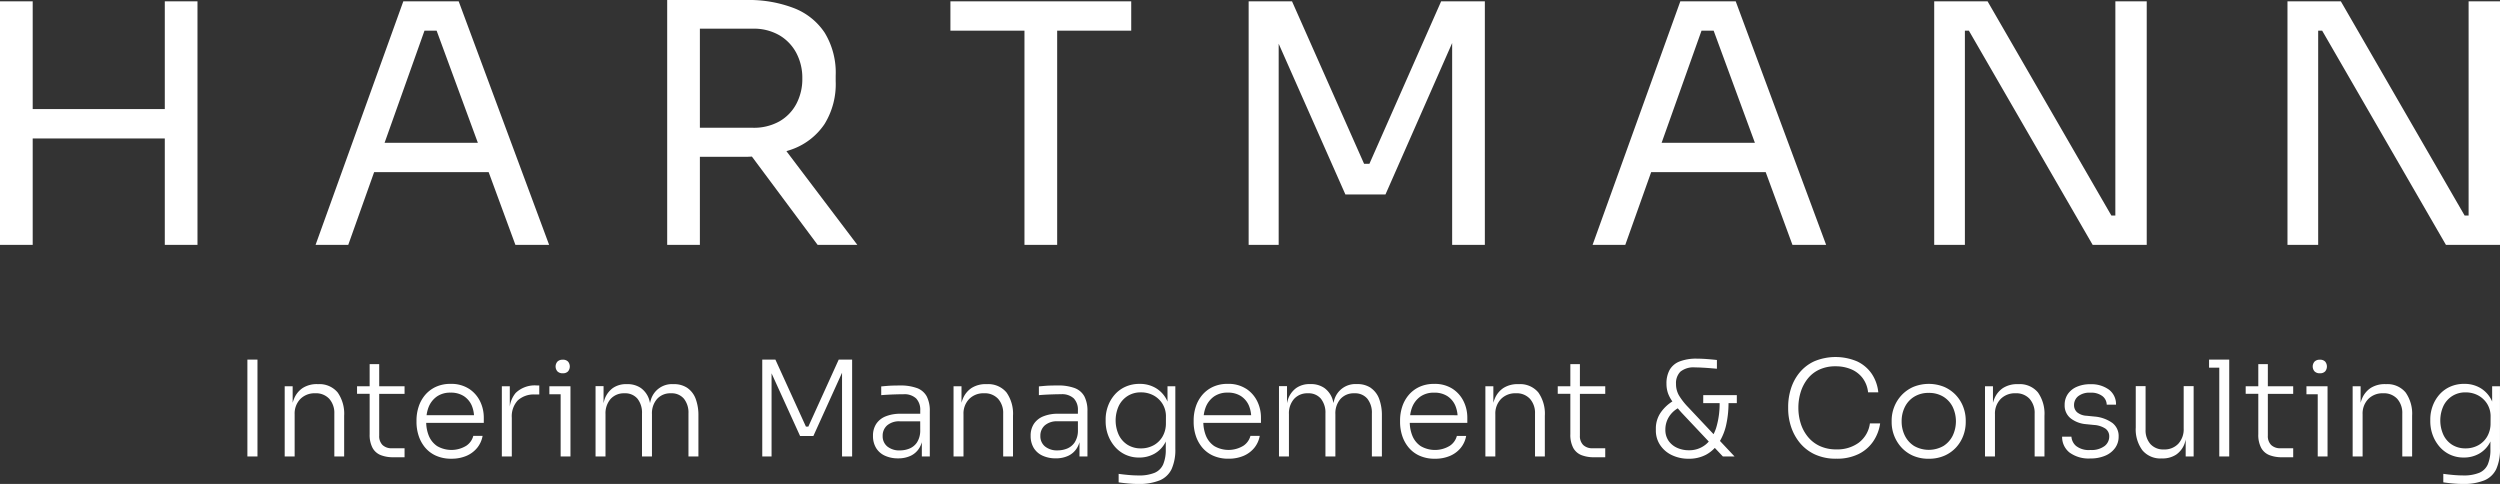 <svg xmlns="http://www.w3.org/2000/svg" xmlns:xlink="http://www.w3.org/1999/xlink" width="430" height="83.241" viewBox="0 0 430 83.241"><rect x="0" y="0" width="430" height="83.241" fill="#333333" stroke="none"/><defs><clipPath id="a"><rect width="430" height="83.241" fill="#fff"/></clipPath></defs><g><path d="M235.539,28.172h-.918L222.228.228h-7.461V42.116h5.165V7.522l11.476,25.929H238.3L249.77,7.4v34.72h5.624V.228h-7.517ZM285.8,24.557l6.86-19.279h2.088l7.092,19.279ZM289.016.228l-15.09,41.887h5.624L284,29.607h19.7l4.6,12.509h5.794L298.542.228ZM424.6.228V37.066h-.688L402.626.228h-9.18V42.116h5.28V5.278h.688L420.7,42.116H430V.228ZM163.471,5.278h12.737V42.116h5.624V5.278h12.739V.228h-31.1ZM363.839,37.066h-.689L341.863.228h-9.18V42.116h5.278V5.278h.688l21.288,36.838h9.3V.228h-5.394ZM28.345,18.763H5.624V.228H0V42.116H5.624v-18.3H28.345v18.3h5.622V.228H28.345ZM129.5,21.976H120.38V4.933H129.5a8.745,8.745,0,0,1,4.532,1.121,7.727,7.727,0,0,1,2.927,3.041A9.136,9.136,0,0,1,138,13.483a9.137,9.137,0,0,1-1.032,4.39,7.513,7.513,0,0,1-2.927,3.011,8.924,8.924,0,0,1-4.532,1.091m6.97,3.615a11.348,11.348,0,0,0,5.337-4.246,13.054,13.054,0,0,0,1.922-7.4v-.918a13.2,13.2,0,0,0-1.893-7.4A11.175,11.175,0,0,0,136.5,1.376,21.549,21.549,0,0,0,128.471,0H114.756V42.116h5.624V26.968h8.091c.3,0,.571-.026.86-.034l11.3,15.182h6.829L135.265,26c.408-.13.824-.254,1.209-.41M66.15,24.557,73.01,5.278H75.1L82.19,24.557ZM69.37.228,54.279,42.116H59.9l4.452-12.509H84.048l4.6,12.509h5.8L78.894.228Z" transform="translate(0 0)" fill="#fff"/><path d="M260.859,46.915h-1.645v3.812h-2.167v1.3h2.167v6.94a4.759,4.759,0,0,0,.5,2.362,2.779,2.779,0,0,0,1.416,1.244,5.823,5.823,0,0,0,2.167.364h1.919V61.388H263.05a2.211,2.211,0,0,1-1.621-.559,2.148,2.148,0,0,1-.571-1.61v-7.19h4.36v-1.3h-4.36Zm21.618,13.846a4.424,4.424,0,0,1-2.9.97,4.777,4.777,0,0,1-1.986-.411,3.553,3.553,0,0,1-1.473-1.2,3.3,3.3,0,0,1-.56-1.954,4.086,4.086,0,0,1,.675-2.271,4.437,4.437,0,0,1,1.459-1.377c.216.255.439.513.7.8l4.632,4.917a4.59,4.59,0,0,1-.546.528m-.41-7.134h2.823a14.356,14.356,0,0,1-.609,4.3,7.828,7.828,0,0,1-.434,1.039l-4.383-4.657a11.25,11.25,0,0,1-1.575-2.021,3.9,3.9,0,0,1-.5-1.974,2.787,2.787,0,0,1,.754-2.1,3.575,3.575,0,0,1,2.533-.731q.5,0,1.176.035c.45.023.906.054,1.371.091s.864.071,1.2.1V46.207q-.8-.091-1.712-.16t-1.713-.069a7.849,7.849,0,0,0-3.013.49,3.368,3.368,0,0,0-1.7,1.45,4.81,4.81,0,0,0-.538,2.374,4.973,4.973,0,0,0,.253,1.61,5.707,5.707,0,0,0,.765,1.432,6.971,6.971,0,0,0-1.918,1.786,4.8,4.8,0,0,0-.926,2.912v.274a4.469,4.469,0,0,0,.731,2.522,4.961,4.961,0,0,0,2.009,1.735,6.539,6.539,0,0,0,2.923.628,6.2,6.2,0,0,0,2.956-.684,5.789,5.789,0,0,0,1.52-1.18l1.391,1.477h2.009l-2.513-2.673a9.671,9.671,0,0,0,1.052-2.681,17.484,17.484,0,0,0,.422-3.824h1.427V52.256h-5.775ZM250.31,50.361h-.069a4.519,4.519,0,0,0-2.534.662A4.018,4.018,0,0,0,246.2,52.9a5.629,5.629,0,0,0-.228.672V50.727H244.6V62.8h1.712v-7.26a3.586,3.586,0,0,1,.97-2.615,3.429,3.429,0,0,1,2.568-.992,3.093,3.093,0,0,1,2.42.958,3.636,3.636,0,0,1,.868,2.534V62.8h1.689V55.8a6.355,6.355,0,0,0-1.118-4.007,4.062,4.062,0,0,0-3.4-1.427M196.157,55.7a5.855,5.855,0,0,1,.376-1.461,4.076,4.076,0,0,1,1.4-1.758,3.978,3.978,0,0,1,2.353-.661,4.057,4.057,0,0,1,2.247.582,3.693,3.693,0,0,1,1.371,1.6,5.284,5.284,0,0,1,.407,1.7Zm7.294-4.542a5.574,5.574,0,0,0-3.161-.844,5.883,5.883,0,0,0-2.592.535,5.374,5.374,0,0,0-1.838,1.427,5.979,5.979,0,0,0-1.084,2.009,7.56,7.56,0,0,0-.353,2.283v.321a7.615,7.615,0,0,0,.353,2.3,6.114,6.114,0,0,0,1.084,2.021,5.23,5.23,0,0,0,1.873,1.438,6.257,6.257,0,0,0,2.693.536,6.457,6.457,0,0,0,2.557-.478,4.837,4.837,0,0,0,1.849-1.359,4.516,4.516,0,0,0,.959-2.09h-1.6a2.935,2.935,0,0,1-1.211,1.7,4.894,4.894,0,0,1-5.012.056,3.946,3.946,0,0,1-1.438-1.793,6.433,6.433,0,0,1-.441-2.2H206v-.89a6.363,6.363,0,0,0-.64-2.821,5.4,5.4,0,0,0-1.907-2.157m105.371,9.28a6.24,6.24,0,0,1-3.835,1.153,6.658,6.658,0,0,1-2.876-.582,5.764,5.764,0,0,1-2.056-1.6,6.834,6.834,0,0,1-1.221-2.294,8.91,8.91,0,0,1-.4-2.671,9.009,9.009,0,0,1,.411-2.751,7.015,7.015,0,0,1,1.209-2.283,5.522,5.522,0,0,1,2-1.552,6.485,6.485,0,0,1,2.773-.56,6.828,6.828,0,0,1,2.661.5,4.816,4.816,0,0,1,1.974,1.5,4.9,4.9,0,0,1,.959,2.477h1.758a6.9,6.9,0,0,0-1.141-3.208,6.277,6.277,0,0,0-2.5-2.111,9.491,9.491,0,0,0-7.385-.012,7.2,7.2,0,0,0-2.545,1.975,8.17,8.17,0,0,0-1.462,2.752,10.3,10.3,0,0,0-.468,3.048v.433a9.966,9.966,0,0,0,.456,2.912,8.59,8.59,0,0,0,1.451,2.773,7.324,7.324,0,0,0,2.58,2.067,8.538,8.538,0,0,0,3.823.786,8.373,8.373,0,0,0,3.8-.8,6.521,6.521,0,0,0,2.522-2.18,7.339,7.339,0,0,0,1.188-3.095H310.74a4.961,4.961,0,0,1-1.917,3.322m-83.91-9.417a4.072,4.072,0,0,0-2.385-.662h-.069a3.777,3.777,0,0,0-3.8,2.557,6.447,6.447,0,0,0-.188.711,7.042,7.042,0,0,0-.189-.734,3.9,3.9,0,0,0-1.392-1.872,4.022,4.022,0,0,0-2.374-.662h-.069a3.969,3.969,0,0,0-2.374.673,4.044,4.044,0,0,0-1.4,1.884,6.681,6.681,0,0,0-.193.732V50.7H209.1V62.8h1.712V55.521a3.738,3.738,0,0,1,.88-2.614,3.051,3.051,0,0,1,2.385-.97,2.738,2.738,0,0,1,2.237.935,3.853,3.853,0,0,1,.777,2.534v7.4H218.8V55.521a3.738,3.738,0,0,1,.88-2.614,3.051,3.051,0,0,1,2.385-.97,2.735,2.735,0,0,1,2.236.935,3.846,3.846,0,0,1,.777,2.534v7.4H226.8V55.8a8.084,8.084,0,0,0-.468-2.9,3.956,3.956,0,0,0-1.416-1.872m6.747,4.679a5.742,5.742,0,0,1,.376-1.461,4.064,4.064,0,0,1,1.4-1.758,3.981,3.981,0,0,1,2.353-.661,4.061,4.061,0,0,1,2.248.582,3.69,3.69,0,0,1,1.369,1.6,5.286,5.286,0,0,1,.407,1.7Zm7.293-4.542a5.574,5.574,0,0,0-3.161-.844,5.883,5.883,0,0,0-2.592.535,5.369,5.369,0,0,0-1.837,1.427,5.982,5.982,0,0,0-1.086,2.009,7.561,7.561,0,0,0-.353,2.283v.321a7.615,7.615,0,0,0,.353,2.3,6.116,6.116,0,0,0,1.086,2.021,5.226,5.226,0,0,0,1.872,1.438,6.259,6.259,0,0,0,2.694.536,6.45,6.45,0,0,0,2.556-.478,4.841,4.841,0,0,0,1.85-1.359,4.514,4.514,0,0,0,.958-2.09h-1.6a2.929,2.929,0,0,1-1.211,1.7,4.892,4.892,0,0,1-5.011.056,3.929,3.929,0,0,1-1.438-1.793,6.371,6.371,0,0,1-.442-2.2h9.9v-.89a6.363,6.363,0,0,0-.64-2.821,5.393,5.393,0,0,0-1.907-2.157m178.543,5.914a4.467,4.467,0,0,1-.571,2.283,4,4,0,0,1-1.54,1.517,4.471,4.471,0,0,1-2.2.536A4.213,4.213,0,0,1,410.9,60.8a4.1,4.1,0,0,1-1.518-1.713,6.018,6.018,0,0,1-.011-4.942,4.185,4.185,0,0,1,1.506-1.723,4.122,4.122,0,0,1,2.306-.641,4.485,4.485,0,0,1,2.192.527,4.121,4.121,0,0,1,1.541,1.461,4.06,4.06,0,0,1,.582,2.192Zm.274-6.348v2.638c-.056-.126-.106-.257-.172-.378a4.986,4.986,0,0,0-1.86-1.963,5.339,5.339,0,0,0-2.786-.707,5.761,5.761,0,0,0-2.408.49,5.333,5.333,0,0,0-1.838,1.346,6.224,6.224,0,0,0-1.165,1.963,6.634,6.634,0,0,0-.41,2.317v.32a6.785,6.785,0,0,0,.41,2.352,6.469,6.469,0,0,0,1.165,2,5.39,5.39,0,0,0,1.815,1.381,5.453,5.453,0,0,0,2.362.5,5.269,5.269,0,0,0,2.649-.662,4.788,4.788,0,0,0,1.849-1.907c.034-.063.059-.133.091-.2v1.328a6.473,6.473,0,0,1-.445,2.614,2.8,2.8,0,0,1-1.473,1.451,6.927,6.927,0,0,1-2.761.456c-.535,0-1.1-.026-1.7-.079s-1.177-.118-1.724-.195v1.462c.516.075,1.062.141,1.633.193s1.137.081,1.7.081a9.412,9.412,0,0,0,3.732-.617,3.944,3.944,0,0,0,2.043-1.94,8.1,8.1,0,0,0,.64-3.494V50.727Zm-31.94,0V52.1h1.94V62.8h1.689V50.727h-3.629ZM189.651,57.075a4.481,4.481,0,0,1-.57,2.283,4.007,4.007,0,0,1-1.541,1.517,4.467,4.467,0,0,1-2.2.536,4.21,4.21,0,0,1-2.283-.615,4.112,4.112,0,0,1-1.518-1.713,6.025,6.025,0,0,1-.012-4.942,4.2,4.2,0,0,1,1.508-1.723,4.122,4.122,0,0,1,2.306-.641,4.478,4.478,0,0,1,2.192.527,4.112,4.112,0,0,1,1.541,1.461,4.06,4.06,0,0,1,.582,2.192Zm.274-3.713c-.056-.125-.106-.255-.171-.375a4.98,4.98,0,0,0-1.861-1.963,5.338,5.338,0,0,0-2.786-.707,5.761,5.761,0,0,0-2.408.49,5.345,5.345,0,0,0-1.838,1.346,6.223,6.223,0,0,0-1.165,1.963,6.6,6.6,0,0,0-.41,2.317v.32a6.752,6.752,0,0,0,.41,2.352,6.468,6.468,0,0,0,1.165,2,5.389,5.389,0,0,0,1.815,1.381,5.452,5.452,0,0,0,2.362.5,5.272,5.272,0,0,0,2.649-.662,4.8,4.8,0,0,0,1.85-1.907c.034-.063.059-.133.091-.2v1.328a6.448,6.448,0,0,1-.446,2.614,2.8,2.8,0,0,1-1.473,1.451,6.93,6.93,0,0,1-2.763.456q-.8,0-1.7-.079t-1.725-.195v1.462c.517.075,1.063.141,1.634.193s1.137.081,1.7.081a9.41,9.41,0,0,0,3.733-.617,3.956,3.956,0,0,0,2.044-1.94,8.1,8.1,0,0,0,.64-3.494V50.727h-1.348Zm189.26-6.447h-1.643v3.812h-2.169v1.3h2.169v6.94a4.761,4.761,0,0,0,.5,2.362,2.785,2.785,0,0,0,1.416,1.244,5.835,5.835,0,0,0,2.169.364h1.918V61.388h-2.169a2.215,2.215,0,0,1-1.621-.559,2.154,2.154,0,0,1-.571-1.61v-7.19h4.36v-1.3h-4.36Zm-42.942,3.447h-.069a4.526,4.526,0,0,0-2.536.662,4.018,4.018,0,0,0-1.506,1.872,5.939,5.939,0,0,0-.228.675V50.727h-1.369V62.8h1.713v-7.26a3.58,3.58,0,0,1,.969-2.615,3.43,3.43,0,0,1,2.569-.992,3.094,3.094,0,0,1,2.419.958,3.629,3.629,0,0,1,.868,2.534V62.8h1.689V55.8a6.355,6.355,0,0,0-1.118-4.007,4.059,4.059,0,0,0-3.4-1.427m32.829-4.223V47.53h1.758V62.8h1.712V46.138h-3.47ZM324.986,59.209a4.419,4.419,0,0,1-1.586,1.78,5.107,5.107,0,0,1-5.069,0,4.412,4.412,0,0,1-1.587-1.78,5.471,5.471,0,0,1-.547-2.455,5.41,5.41,0,0,1,.559-2.477,4.3,4.3,0,0,1,1.61-1.758,4.623,4.623,0,0,1,2.489-.65,4.67,4.67,0,0,1,2.51.65,4.322,4.322,0,0,1,1.61,1.758,5.768,5.768,0,0,1,.011,4.932m.571-6.93a6.171,6.171,0,0,0-2-1.427,7.05,7.05,0,0,0-5.387,0,6.166,6.166,0,0,0-2,1.427,6.3,6.3,0,0,0-1.258,2.021,6.392,6.392,0,0,0-.433,2.3v.318a6.455,6.455,0,0,0,1.655,4.3,5.949,5.949,0,0,0,1.986,1.438,6.5,6.5,0,0,0,2.729.536,6.574,6.574,0,0,0,2.739-.536,5.931,5.931,0,0,0,2-1.438,6.182,6.182,0,0,0,1.22-2.021,6.563,6.563,0,0,0,.413-2.283V56.6a6.5,6.5,0,0,0-.423-2.3,6.1,6.1,0,0,0-1.244-2.021m39.154,5.707a3.669,3.669,0,0,1-.926,2.627,3.237,3.237,0,0,1-2.477.981,2.957,2.957,0,0,1-2.317-.925,3.593,3.593,0,0,1-.833-2.5V50.7h-1.69v7.123a6.05,6.05,0,0,0,1.142,3.916,4.015,4.015,0,0,0,3.31,1.4h.07a4.222,4.222,0,0,0,2.419-.65,3.924,3.924,0,0,0,1.438-1.85,6.487,6.487,0,0,0,.207-.754V62.8h1.369V50.7h-1.712Zm-12.34-1a6.1,6.1,0,0,0-2.979-1.049l-1.371-.137a2.782,2.782,0,0,1-1.643-.6,1.63,1.63,0,0,1-.525-1.244,1.941,1.941,0,0,1,.7-1.508,3.12,3.12,0,0,1,2.112-.615,3.155,3.155,0,0,1,2.077.594,1.907,1.907,0,0,1,.731,1.461h1.6a3.115,3.115,0,0,0-1.244-2.6,5.145,5.145,0,0,0-3.162-.914,5.669,5.669,0,0,0-2.339.446,3.59,3.59,0,0,0-1.543,1.244,3.233,3.233,0,0,0-.547,1.872,2.806,2.806,0,0,0,1.016,2.294,4.946,4.946,0,0,0,2.659,1.016l1.371.137A4.046,4.046,0,0,1,351.23,58a1.612,1.612,0,0,1,.673,1.381,2.055,2.055,0,0,1-.809,1.633,3.743,3.743,0,0,1-2.432.673,3.534,3.534,0,0,1-2.478-.707A2.327,2.327,0,0,1,345.4,59.4h-1.6a3.4,3.4,0,0,0,1.278,2.729,5.584,5.584,0,0,0,3.585,1.016,6.332,6.332,0,0,0,2.557-.48,3.976,3.976,0,0,0,1.7-1.336,3.266,3.266,0,0,0,.6-1.93,2.817,2.817,0,0,0-1.152-2.42m47.109-6.621h-.069a4.519,4.519,0,0,0-2.534.662,4.019,4.019,0,0,0-1.506,1.872,5.637,5.637,0,0,0-.228.672V50.727h-1.369V62.8h1.712v-7.26a3.58,3.58,0,0,1,.97-2.615,3.429,3.429,0,0,1,2.568-.992,3.1,3.1,0,0,1,2.42.958,3.635,3.635,0,0,1,.867,2.534V62.8H404V55.8a6.346,6.346,0,0,0-1.119-4.007,4.057,4.057,0,0,0-3.4-1.427M54.338,46.915H52.694v3.812H50.526v1.3h2.169v6.94a4.76,4.76,0,0,0,.5,2.362,2.779,2.779,0,0,0,1.416,1.244,5.825,5.825,0,0,0,2.169.364H58.7V61.388H56.529a2.216,2.216,0,0,1-1.622-.559,2.153,2.153,0,0,1-.57-1.61v-7.19H58.7v-1.3h-4.36Zm8.15,8.788a5.855,5.855,0,0,1,.376-1.461,4.057,4.057,0,0,1,1.4-1.758,3.98,3.98,0,0,1,2.352-.661,4.069,4.069,0,0,1,2.249.582A3.7,3.7,0,0,1,70.238,54a5.32,5.32,0,0,1,.406,1.7Zm7.294-4.542a5.581,5.581,0,0,0-3.162-.844,5.881,5.881,0,0,0-2.591.535,5.361,5.361,0,0,0-1.838,1.427,5.979,5.979,0,0,0-1.084,2.009,7.52,7.52,0,0,0-.355,2.283v.321a7.574,7.574,0,0,0,.355,2.3,6.113,6.113,0,0,0,1.084,2.021,5.225,5.225,0,0,0,1.872,1.438,6.267,6.267,0,0,0,2.694.536,6.457,6.457,0,0,0,2.557-.478,4.847,4.847,0,0,0,1.849-1.359,4.516,4.516,0,0,0,.959-2.09h-1.6a2.927,2.927,0,0,1-1.209,1.7,4.892,4.892,0,0,1-5.011.056,3.932,3.932,0,0,1-1.439-1.793,6.4,6.4,0,0,1-.442-2.2h9.906v-.89a6.363,6.363,0,0,0-.64-2.821,5.4,5.4,0,0,0-1.907-2.157m8.048.7A4.56,4.56,0,0,0,76.8,54.225v-3.5H75.432V62.8h1.713V56.138a4.007,4.007,0,0,1,1.027-2.979,4.081,4.081,0,0,1,2.991-1.017h.707V50.59h-.388a4.736,4.736,0,0,0-3.652,1.267m-34.04-1.5h-.069a4.511,4.511,0,0,0-2.533.662A4.013,4.013,0,0,0,39.68,52.9a5.86,5.86,0,0,0-.228.671V50.727H38.082V62.8h1.712v-7.26a3.586,3.586,0,0,1,.97-2.615,3.433,3.433,0,0,1,2.568-.992,3.1,3.1,0,0,1,2.421.958,3.641,3.641,0,0,1,.867,2.534V62.8H48.31V55.8a6.355,6.355,0,0,0-1.118-4.007,4.062,4.062,0,0,0-3.4-1.427M388.135,48.49a1.167,1.167,0,0,0,.914-.331,1.324,1.324,0,0,0,0-1.668,1.172,1.172,0,0,0-.914-.331,1.209,1.209,0,0,0-.924.331,1.279,1.279,0,0,0,0,1.668,1.2,1.2,0,0,0,.924.331M107.359,51.024a4.072,4.072,0,0,0-2.385-.662h-.067a3.777,3.777,0,0,0-3.8,2.557,6.171,6.171,0,0,0-.188.711,7.037,7.037,0,0,0-.189-.734,3.906,3.906,0,0,0-1.392-1.872,4.022,4.022,0,0,0-2.374-.662h-.07a3.969,3.969,0,0,0-2.374.673,4.051,4.051,0,0,0-1.4,1.884,6.4,6.4,0,0,0-.193.732V50.7H91.55V62.8h1.712V55.521a3.743,3.743,0,0,1,.879-2.614,3.056,3.056,0,0,1,2.386-.97,2.742,2.742,0,0,1,2.237.935,3.853,3.853,0,0,1,.775,2.534v7.4h1.713V55.521a3.743,3.743,0,0,1,.879-2.614,3.056,3.056,0,0,1,2.387-.97,2.737,2.737,0,0,1,2.236.935,3.853,3.853,0,0,1,.777,2.534v7.4h1.712V55.8a8.054,8.054,0,0,0-.468-2.9,3.948,3.948,0,0,0-1.416-1.872M85.912,48.49a1.166,1.166,0,0,0,.912-.331,1.319,1.319,0,0,0,0-1.668,1.171,1.171,0,0,0-.912-.331,1.212,1.212,0,0,0-.926.331,1.283,1.283,0,0,0,0,1.668,1.207,1.207,0,0,0,.926.331M31.666,62.8H33.4V46.138H31.666Zm51.94-12.076V52.1h1.94V62.8h1.689V50.727H83.606Zm75.224-.365h-.069a4.519,4.519,0,0,0-2.534.662,4.01,4.01,0,0,0-1.506,1.872,5.637,5.637,0,0,0-.228.672V50.727h-1.369V62.8h1.712v-7.26a3.58,3.58,0,0,1,.97-2.615,3.429,3.429,0,0,1,2.568-.992,3.1,3.1,0,0,1,2.42.958,3.635,3.635,0,0,1,.868,2.534V62.8h1.689V55.8a6.355,6.355,0,0,0-1.118-4.007,4.064,4.064,0,0,0-3.4-1.427m-11.438,7.99a3.726,3.726,0,0,1-.571,2.045,2.888,2.888,0,0,1-1.3,1.049,4.348,4.348,0,0,1-1.621.308,3.257,3.257,0,0,1-2.169-.673,2.25,2.25,0,0,1-.8-1.815,2.341,2.341,0,0,1,.765-1.814,3.163,3.163,0,0,1,2.2-.7h3.492Zm-.536-7.306a8.107,8.107,0,0,0-2.979-.456c-.351,0-.711,0-1.084.012s-.735.026-1.084.056-.693.06-1.028.091v1.506c.32-.03.688-.056,1.107-.079s.86-.042,1.324-.056.926-.024,1.383-.024a2.957,2.957,0,0,1,2.192.72,2.828,2.828,0,0,1,.707,2.067v.57h-3.378a6.635,6.635,0,0,0-2.569.445,3.509,3.509,0,0,0-1.621,1.29,3.635,3.635,0,0,0-.559,2.056,3.923,3.923,0,0,0,.536,2.1,3.434,3.434,0,0,0,1.518,1.324,5.316,5.316,0,0,0,2.26.456,4.957,4.957,0,0,0,2.192-.456,3.5,3.5,0,0,0,1.483-1.359,4.085,4.085,0,0,0,.411-.961V62.8h1.371V55.042a5.419,5.419,0,0,0-.525-2.569,3.153,3.153,0,0,0-1.655-1.427m27.658,7.306a3.726,3.726,0,0,1-.57,2.045,2.905,2.905,0,0,1-1.3,1.049,4.358,4.358,0,0,1-1.621.308,3.263,3.263,0,0,1-2.17-.673,2.253,2.253,0,0,1-.8-1.815,2.341,2.341,0,0,1,.765-1.814,3.161,3.161,0,0,1,2.2-.7h3.492Zm-.536-7.306A8.107,8.107,0,0,0,171,50.59q-.526,0-1.086.012t-1.083.056c-.351.031-.693.06-1.028.091v1.506q.48-.044,1.107-.079c.419-.023.86-.042,1.325-.056s.923-.024,1.38-.024a2.957,2.957,0,0,1,2.192.72,2.817,2.817,0,0,1,.708,2.067v.57h-3.38a6.633,6.633,0,0,0-2.568.445,3.523,3.523,0,0,0-1.621,1.29,3.635,3.635,0,0,0-.56,2.056,3.924,3.924,0,0,0,.537,2.1,3.441,3.441,0,0,0,1.518,1.324,5.311,5.311,0,0,0,2.26.456,4.958,4.958,0,0,0,2.192-.456,3.5,3.5,0,0,0,1.483-1.359,4.1,4.1,0,0,0,.411-.959V62.8h1.369V55.042a5.4,5.4,0,0,0-.525-2.569,3.145,3.145,0,0,0-1.654-1.427m-45.831,6.622h-.411l-5.251-11.529h-2.26V62.8h1.6V48.5l4.907,10.785h2.283L133.946,48.4V62.8h1.735V46.138h-2.306Z" transform="translate(10.885 15.711)" fill="#fff"/></g></svg>